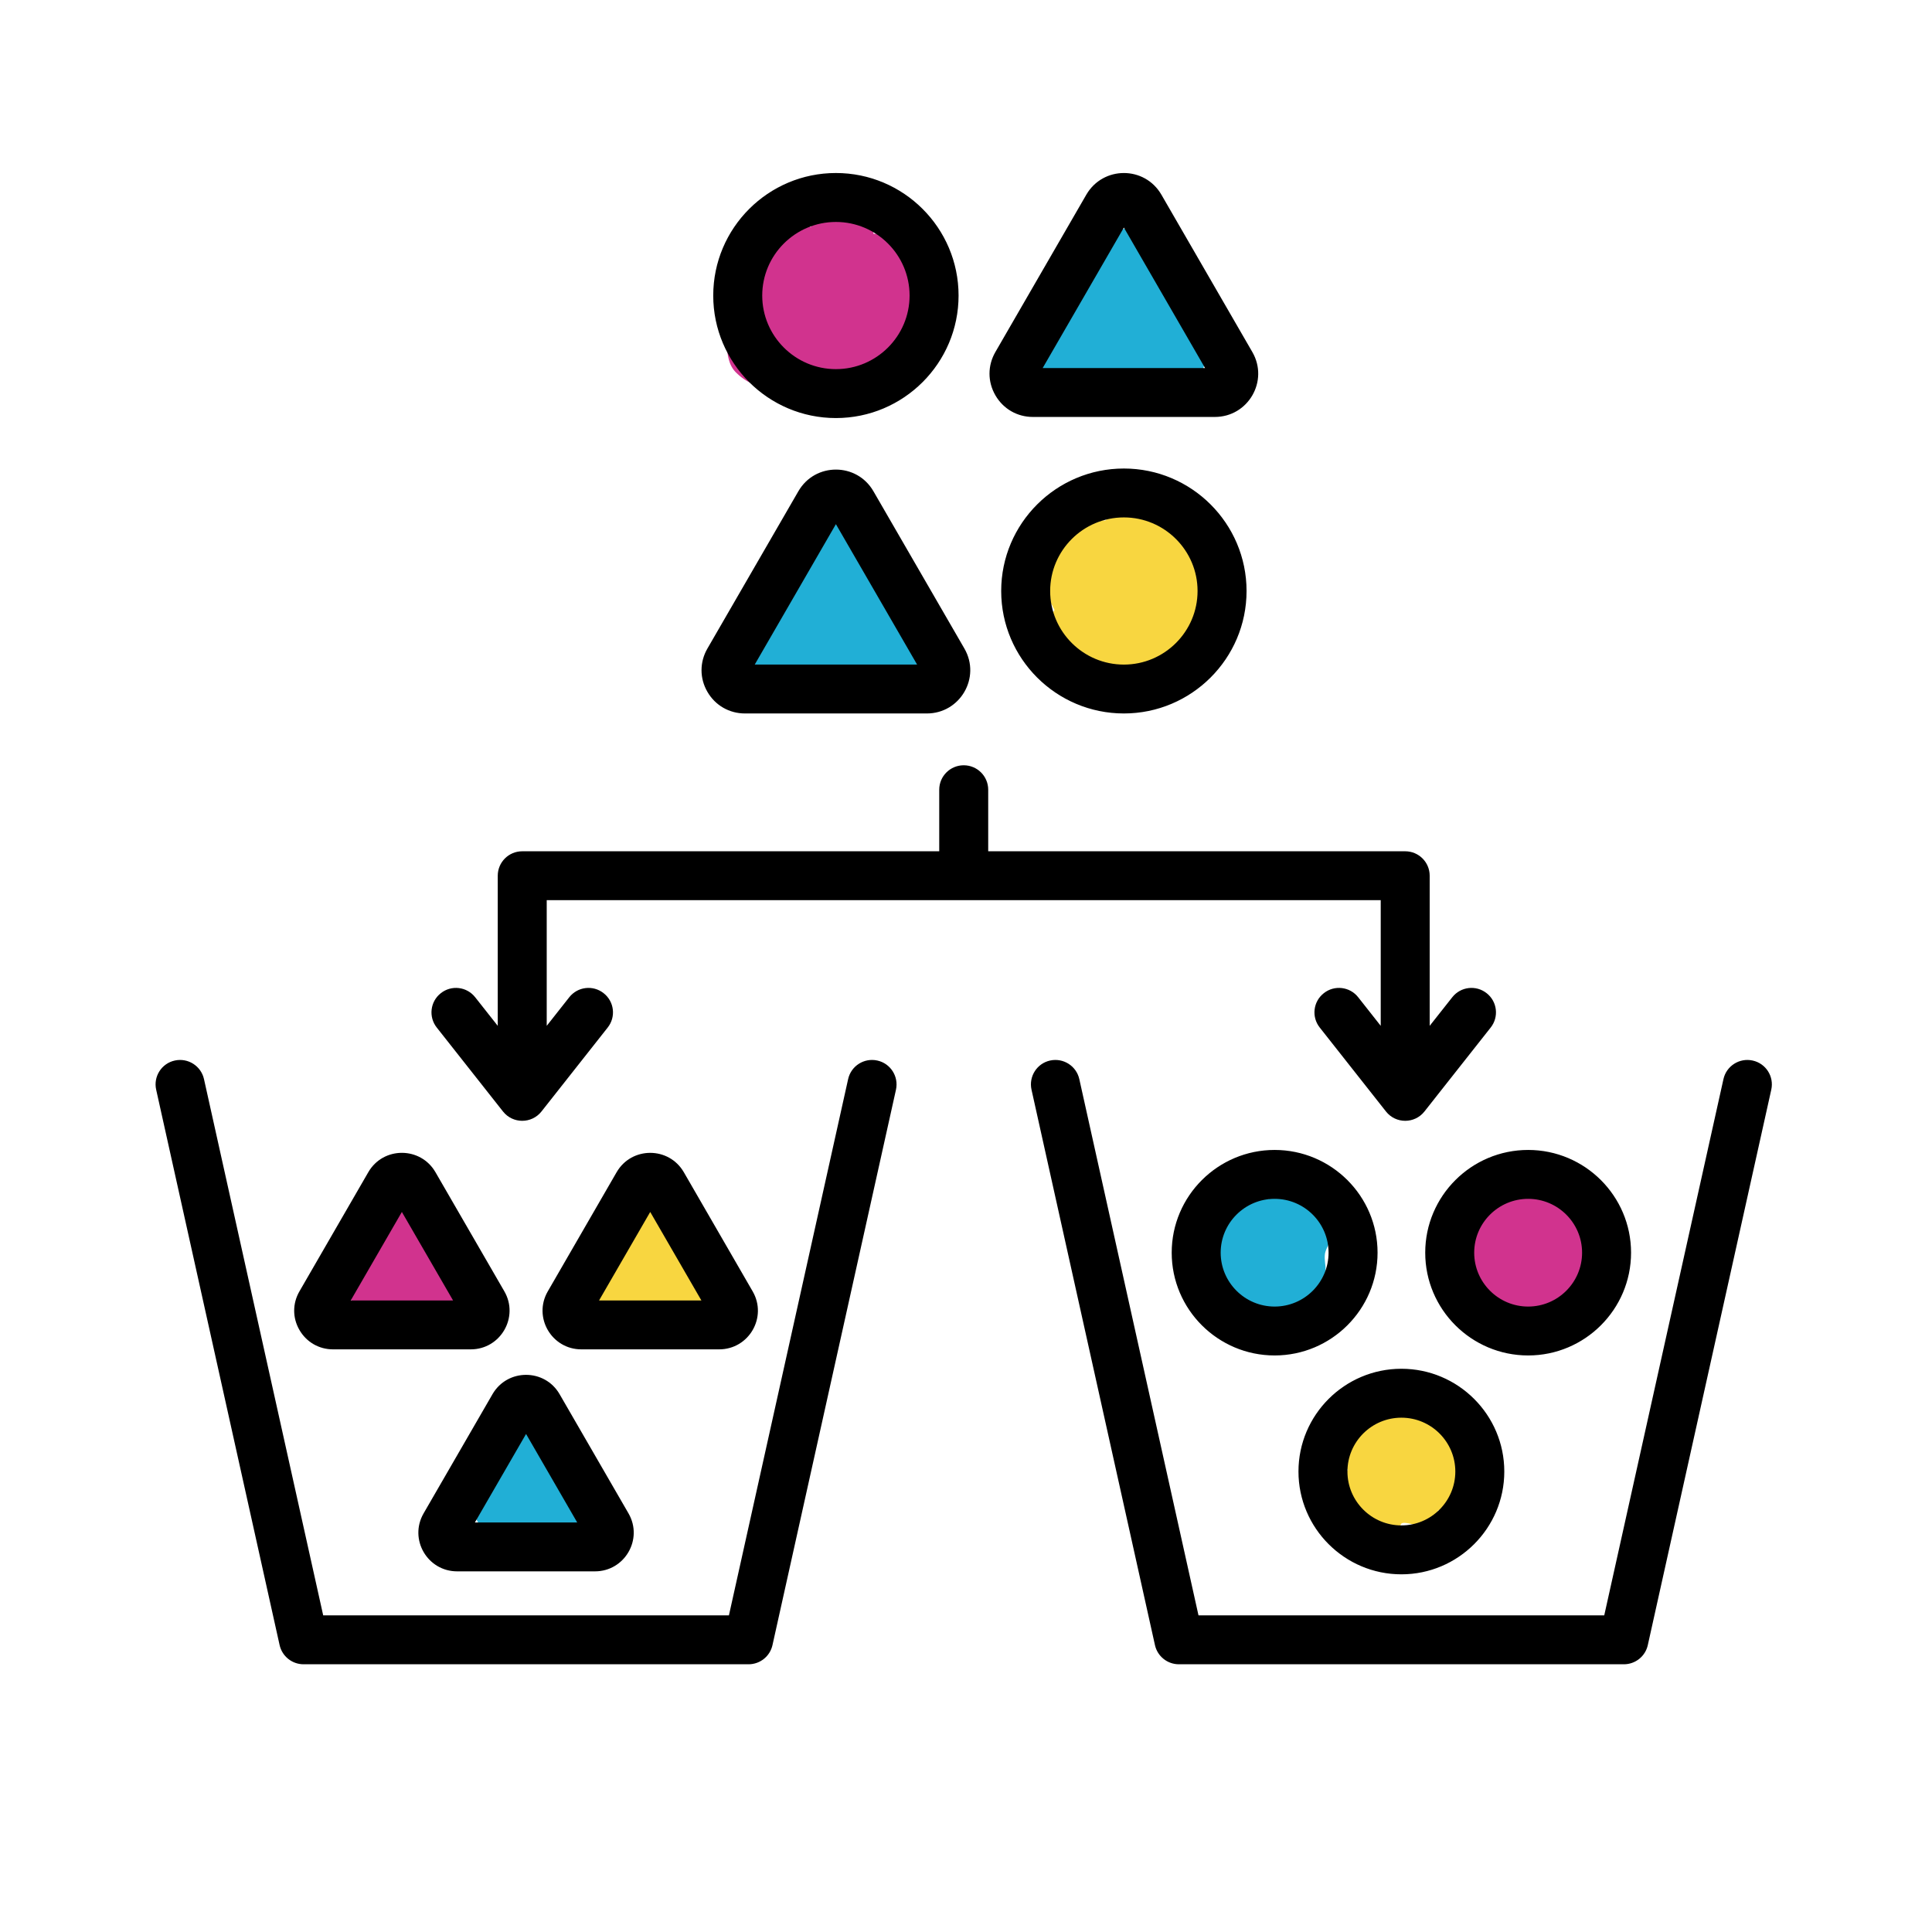 <svg xmlns="http://www.w3.org/2000/svg" xmlns:xlink="http://www.w3.org/1999/xlink" width="400" zoomAndPan="magnify" viewBox="0 0 300 307.92" height="400" preserveAspectRatio="xMidYMid meet" version="1.0"><defs><clipPath id="da273fc94e"><path d="M 90.082 192 L 109.465 192 L 109.465 210.68 L 90.082 210.68 Z M 90.082 192 " clip-rule="nonzero"/></clipPath><clipPath id="8810b6775f"><path d="M 90.133 205.84 C 90.211 204.133 90.363 203.742 90.52 203.355 C 90.676 202.969 91.062 202.27 91.062 202.27 C 91.062 202.27 91.762 201.418 91.918 201.184 C 91.918 201.027 91.918 200.949 91.992 200.875 C 92.07 200.719 92.227 200.562 92.305 200.406 C 92.461 200.254 92.535 200.02 92.691 199.863 C 92.77 199.785 92.848 199.711 92.926 199.633 C 93.004 199.555 93.004 199.477 93.082 199.398 C 93.234 199.32 93.469 199.168 93.625 199.09 C 93.777 198.934 93.934 198.777 94.09 198.625 C 94.168 198.625 94.242 198.547 94.32 198.547 C 94.398 198.547 94.477 198.547 94.477 198.469 C 94.711 198.078 94.242 195.133 95.332 194.121 C 96.961 192.492 103.477 191.406 105.727 192.492 C 107.512 193.426 108.289 196.219 108.832 198.234 C 109.375 200.098 109.762 202.812 109.141 204.289 C 108.598 205.449 106.504 206.305 106.039 206.848 C 105.883 207.004 105.805 207.234 105.805 207.234 C 105.805 207.234 105.496 207.469 105.34 207.625 C 105.184 207.777 104.875 208.09 104.875 208.09 C 104.875 208.09 104.41 208.32 104.332 208.398 C 104.254 208.398 104.176 208.477 104.176 208.477 C 104.098 208.555 104.02 208.633 103.941 208.711 C 103.863 208.863 103.555 209.254 103.477 209.254 C 103.477 209.254 103.168 209.484 102.934 209.641 C 102.777 209.719 102.391 210.027 102.391 210.027 C 102.391 210.027 101.926 210.184 101.77 210.262 C 101.539 210.34 101.148 210.496 101.07 210.496 C 101.07 210.496 100.684 210.57 100.453 210.57 C 100.219 210.648 99.754 210.648 99.754 210.648 C 99.754 210.648 99.289 210.648 99.055 210.57 C 98.82 210.57 98.355 210.496 98.355 210.496 C 98.355 210.496 97.969 210.34 97.734 210.262 C 97.504 210.184 97.348 210.027 97.113 210.027 C 96.883 210.027 96.727 210.262 96.418 210.262 C 96.105 210.34 95.641 210.418 95.176 210.418 C 94.789 210.418 94.398 210.34 94.012 210.262 C 93.547 210.184 93.156 210.027 92.848 209.797 C 92.461 209.562 92.07 209.332 91.84 209.098 C 91.527 208.789 91.219 208.477 90.984 208.168 C 90.754 207.777 90.598 207.391 90.441 207.004 C 90.285 206.613 90.133 205.84 90.133 205.84 " clip-rule="nonzero"/></clipPath><clipPath id="5297999c2b"><path d="M 96.543 199.773 L 106.457 199.773 L 106.457 209.812 L 96.543 209.812 Z M 96.543 199.773 " clip-rule="nonzero"/></clipPath><clipPath id="35a5e1123b"><path d="M 106.426 203.199 C 105.184 208.555 104.41 208.941 103.711 209.254 C 103.012 209.641 102.234 209.875 101.305 209.719 C 100.141 209.484 98.047 208.246 97.348 207.312 C 96.805 206.613 96.57 205.84 96.57 204.984 C 96.648 203.742 97.426 201.57 98.512 200.719 C 99.598 199.863 101.926 199.633 103.168 199.863 C 104.02 200.02 105.184 201.105 105.184 201.105 " clip-rule="nonzero"/></clipPath><clipPath id="ddcf3929d8"><path d="M 209.617 223.723 L 228.883 223.723 L 228.883 244.57 L 209.617 244.57 Z M 209.617 223.723 " clip-rule="nonzero"/></clipPath><clipPath id="18cea4f62b"><path d="M 209.855 233.383 C 209.93 231.676 209.93 231.52 209.93 231.289 C 210.008 231.055 210.008 230.668 210.008 230.668 C 210.008 230.668 210.086 230.203 210.164 230.047 C 210.242 229.812 210.32 229.426 210.32 229.426 C 210.32 229.426 210.551 229.039 210.629 228.883 C 210.707 228.727 210.941 228.34 210.941 228.34 C 210.941 228.34 211.25 228.031 211.406 227.875 C 211.484 227.719 211.793 227.41 211.793 227.41 C 211.793 227.41 212.18 227.176 212.336 227.098 C 212.492 226.945 212.879 226.711 212.879 226.711 C 212.879 226.711 213.27 226.555 213.422 226.477 C 213.656 226.477 214.043 226.324 214.043 226.324 C 214.043 226.324 214.121 226.324 214.121 226.324 C 214.121 226.246 214.199 226.246 214.199 226.168 C 214.355 226.012 214.43 225.781 214.586 225.625 C 214.664 225.547 214.742 225.469 214.82 225.391 C 214.898 225.312 214.898 225.238 215.051 225.16 C 215.129 225.082 215.363 225.004 215.52 224.848 C 215.75 224.695 215.906 224.539 216.062 224.461 C 216.137 224.383 216.215 224.383 216.371 224.383 C 216.449 224.305 216.527 224.227 216.605 224.148 C 216.758 224.148 216.992 224.074 217.227 224.074 C 217.379 223.996 217.613 223.84 217.77 223.84 C 217.922 223.84 218 223.84 218.156 223.84 C 218.234 223.84 218.312 223.762 218.387 223.762 C 218.621 223.762 218.855 223.762 219.086 223.762 C 219.242 223.84 219.477 223.762 219.707 223.762 C 219.785 223.84 219.863 223.84 220.02 223.918 C 220.094 223.918 220.172 223.918 220.328 223.918 C 220.484 223.918 220.641 224.074 220.871 224.148 C 221.027 224.227 221.336 224.305 221.492 224.383 C 221.57 224.383 221.648 224.461 221.727 224.539 C 221.801 224.617 221.879 224.617 222.035 224.695 C 222.191 224.77 222.348 224.926 222.5 225.082 C 222.656 225.238 222.891 225.312 222.965 225.469 C 223.043 225.547 223.121 225.625 223.199 225.703 C 223.199 225.781 223.355 225.855 223.434 225.934 C 223.508 226.09 223.586 226.324 223.664 226.477 C 223.82 226.633 223.977 226.867 224.055 227.02 C 224.129 227.098 224.129 227.176 224.129 227.254 C 224.207 227.332 224.207 227.41 224.285 227.488 C 224.285 227.488 224.285 227.488 224.363 227.488 C 224.441 227.488 224.598 227.562 224.598 227.562 C 224.672 227.488 224.598 227.254 224.598 227.254 C 224.672 227.254 224.906 227.562 224.984 227.641 C 224.984 227.641 225.062 227.641 225.062 227.641 C 225.062 227.641 225.449 227.875 225.684 227.953 C 225.836 228.031 226.227 228.262 226.305 228.262 C 226.305 228.262 226.613 228.574 226.77 228.727 C 227 228.805 227.312 229.117 227.312 229.117 C 227.312 229.117 227.621 229.504 227.777 229.738 C 227.855 229.891 228.164 230.281 228.164 230.281 C 228.164 230.281 228.32 230.668 228.32 230.746 C 228.398 230.824 228.477 230.824 228.398 230.824 C 228.398 230.824 228.398 230.824 228.398 230.902 C 228.477 230.977 228.629 231.52 228.707 231.52 C 228.707 231.52 228.707 231.988 228.785 232.219 C 228.785 232.453 228.863 232.918 228.863 232.918 C 228.863 232.918 228.863 233.383 228.785 233.617 C 228.785 233.848 228.707 234.316 228.707 234.316 C 228.707 234.316 228.555 234.703 228.477 234.934 C 228.398 235.168 228.32 235.633 228.32 235.633 C 228.242 235.633 228.012 236.023 227.934 236.176 C 227.777 236.41 227.543 236.719 227.543 236.797 C 227.543 236.797 227.156 237.109 227 237.262 C 226.848 237.418 226.535 237.73 226.535 237.73 C 226.535 237.73 226.535 237.73 226.457 237.73 C 226.379 237.652 225.527 237.109 225.293 237.34 C 224.598 237.73 225.836 242.305 224.828 243.16 C 223.82 244.012 220.25 242.383 219.477 242.773 C 219.164 242.926 219.32 243.316 218.934 243.547 C 217.922 244.09 213.191 245.102 211.637 243.938 C 209.855 242.539 209.312 235.168 209.93 234.391 C 210.164 234.16 210.863 234.469 210.863 234.316 C 210.941 234.16 209.855 233.383 209.855 233.383 " clip-rule="nonzero"/></clipPath><clipPath id="6b9e9b17fb"><path d="M 219.215 230.887 L 228.922 230.887 L 228.922 240.781 L 219.215 240.781 Z M 219.215 230.887 " clip-rule="nonzero"/></clipPath><clipPath id="ea74c51bdc"><path d="M 228.863 234.391 C 228.629 237.961 227.391 239.902 226.148 240.445 C 224.828 241.066 222.578 240.676 221.414 240.211 C 220.641 239.824 220.094 239.281 219.707 238.504 C 219.242 237.34 219.086 234.934 219.477 233.773 C 219.707 232.996 220.328 232.375 220.949 231.91 C 221.57 231.445 222.27 230.977 223.121 230.902 C 224.363 230.824 227.621 232.297 227.621 232.297 " clip-rule="nonzero"/></clipPath><clipPath id="fccecb4ce0"><path d="M 161.793 80.961 L 188.395 80.961 L 188.395 111 L 161.793 111 Z M 161.793 80.961 " clip-rule="nonzero"/></clipPath><clipPath id="56f82fb613"><path d="M 161.824 90.773 C 166.637 83.945 167.18 84.797 167.566 84.719 C 167.953 84.645 168.188 84.102 168.496 83.867 C 168.809 83.633 169.195 83.402 169.586 83.246 C 169.973 83.09 170.359 83.012 170.75 82.938 C 171.215 82.859 171.758 82.938 171.988 82.938 C 172.066 82.938 172.145 83.012 172.223 82.938 C 172.301 82.938 172.531 82.547 172.609 82.547 C 172.609 82.547 173 82.238 173.152 82.16 C 173.387 82.004 173.773 81.695 173.773 81.695 C 173.773 81.695 174.238 81.539 174.395 81.461 C 174.629 81.383 175.094 81.23 175.094 81.23 C 175.094 81.23 175.559 81.152 175.793 81.152 C 176.023 81.074 176.488 80.996 176.488 80.996 C 176.566 80.996 177.031 81.074 177.266 81.074 C 177.5 81.152 177.965 81.23 177.965 81.23 C 177.965 81.23 178.43 81.383 178.664 81.461 C 178.816 81.539 179.129 81.617 179.281 81.695 C 179.516 81.773 179.672 81.695 179.828 81.773 C 180.059 81.926 180.293 82.238 180.602 82.316 C 180.914 82.469 181.223 82.238 181.535 82.395 C 182 82.625 182.543 83.633 183.008 84.023 C 183.395 84.332 183.938 84.488 184.094 84.719 C 184.25 84.953 184.172 85.109 184.328 85.34 C 184.48 85.652 184.871 85.883 185.258 86.352 C 186.035 87.438 188.129 89.918 188.285 91.938 C 188.516 94.109 187.043 96.824 186.109 98.996 C 185.18 101.016 183.551 103.887 182.852 104.508 C 182.695 104.738 182.465 104.582 182.387 104.738 C 182.309 105.125 183.551 106.289 183.316 107.066 C 182.93 108.309 179.902 110.402 178.043 110.789 C 176.414 111.18 173.852 110.402 173 109.938 C 172.531 109.703 172.379 109.238 172.223 109.16 C 172.223 109.082 172.145 109.16 172.145 109.16 C 172.145 109.082 171.68 108.93 171.523 108.852 C 171.293 108.773 170.824 108.617 170.824 108.617 C 170.824 108.617 170.672 108.465 170.672 108.465 C 170.594 108.465 170.594 108.465 170.516 108.465 C 170.438 108.465 170.359 108.23 170.281 108.23 C 170.281 108.23 170.281 108.23 170.281 108.152 C 170.203 108.152 169.66 107.766 169.66 107.766 C 169.66 107.766 169.738 107.766 169.738 107.766 C 169.738 107.766 169.816 107.688 169.816 107.609 C 169.816 107.375 168.574 105.98 168.188 105.824 C 167.953 105.746 167.723 105.746 167.723 105.746 C 167.723 105.746 167.258 105.594 167.102 105.516 C 166.867 105.438 166.402 105.281 166.402 105.281 C 166.402 105.281 166.016 105.051 165.859 104.895 C 165.629 104.738 165.238 104.508 165.238 104.508 C 165.238 104.508 164.93 104.195 164.773 103.961 C 164.617 103.809 164.309 103.496 164.309 103.496 C 164.309 103.496 164.074 103.109 163.996 102.875 C 163.844 102.645 163.688 102.254 163.688 102.254 C 163.688 102.254 163.531 101.789 163.453 101.559 C 163.453 101.402 163.301 100.938 163.301 100.938 C 163.301 100.938 163.301 100.473 163.301 100.238 C 163.301 100.004 163.301 99.539 163.301 99.539 C 163.301 99.539 163.379 99.074 163.453 98.844 C 163.453 98.609 163.609 98.223 163.609 98.145 C 163.609 98.145 163.844 97.754 163.922 97.523 C 163.996 97.445 164.152 97.211 164.074 97.137 C 164.074 97.137 163.844 96.746 163.766 96.516 C 163.609 96.359 163.453 95.973 163.453 95.895 C 163.453 95.895 163.301 95.504 163.223 95.273 C 163.223 95.039 163.066 94.652 163.066 94.652 C 163.066 94.574 163.066 94.188 163.066 93.953 C 163.066 93.723 163.066 93.254 163.066 93.254 C 163.066 93.254 163.223 92.867 163.145 92.633 C 163.066 92.168 161.824 90.773 161.824 90.773 M 169.195 106.832 C 169.586 106.367 169.352 106.137 169.273 106.137 C 169.195 106.137 169.195 106.832 169.195 106.832 " clip-rule="nonzero"/></clipPath><clipPath id="b2c19486ae"><path d="M 100.035 199.773 L 109.945 199.773 L 109.945 209.812 L 100.035 209.812 Z M 100.035 199.773 " clip-rule="nonzero"/></clipPath><clipPath id="9a2fae034c"><path d="M 109.918 203.199 C 108.598 208.555 107.898 208.941 107.203 209.254 C 106.426 209.641 105.648 209.875 104.797 209.719 C 103.633 209.484 101.539 208.246 100.762 207.312 C 100.219 206.613 99.984 205.84 100.062 204.984 C 100.141 203.742 100.918 201.57 102.004 200.719 C 103.09 199.863 105.418 199.633 106.582 199.863 C 107.434 200.02 108.676 201.105 108.676 201.105 " clip-rule="nonzero"/></clipPath><clipPath id="e90437e3d3"><path d="M 71.5 227.211 L 89.785 227.211 L 89.785 246.156 L 71.5 246.156 Z M 71.5 227.211 " clip-rule="nonzero"/></clipPath><clipPath id="4af5e6aab7"><path d="M 86.098 234.469 C 80.512 243.004 79.734 243.395 78.805 243.625 C 77.641 243.859 76.012 243.703 75.078 243.316 C 74.227 243.004 73.605 242.383 73.062 241.762 C 72.598 241.141 72.207 240.289 72.055 239.438 C 71.898 238.66 71.977 237.73 72.285 236.953 C 72.52 236.176 72.75 235.246 73.605 234.781 C 74.926 234.082 78.414 234.547 80.434 234.934 C 82.141 235.324 84.078 235.945 85.012 236.875 C 85.633 237.496 85.863 238.348 86.02 239.203 C 86.176 240.055 86.098 240.988 85.863 241.762 C 85.633 242.539 85.09 243.316 84.547 243.938 C 83.926 244.48 83.07 245.023 82.297 245.254 C 81.52 245.488 80.59 245.566 79.734 245.41 C 78.727 245.102 76.941 244.48 76.555 243.395 C 75.855 241.84 77.484 238.195 78.414 235.945 C 79.191 233.926 80.047 231.133 81.52 230.359 C 82.914 229.738 85.242 230.281 86.641 231.211 C 88.113 232.219 89.59 234.781 89.742 236.488 C 89.898 238.117 89.199 239.98 87.961 241.297 C 86.328 243.004 81.52 244.246 79.426 244.633 C 78.34 244.867 77.562 244.945 76.707 244.789 C 75.855 244.633 75 244.168 74.305 243.625 C 73.605 243.082 72.984 242.383 72.676 241.453 C 72.285 240.367 72.207 238.582 72.52 237.496 C 72.75 236.566 73.371 235.789 73.992 235.246 C 74.613 234.625 75.469 233.695 76.32 233.848 C 77.871 234.316 81.52 240.91 81.363 242.848 C 81.285 243.781 80.512 244.48 79.734 244.867 C 78.727 245.41 76.863 245.566 75.777 245.332 C 74.848 245.102 74.07 244.711 73.371 244.012 C 72.598 243.238 71.742 241.609 71.586 240.523 C 71.434 239.59 71.512 238.66 71.898 237.805 C 72.363 236.797 73.371 235.477 74.613 234.859 C 76.164 234.082 79.734 233.461 80.977 234.547 C 82.297 235.711 82.371 242.152 81.676 242.461 C 81.055 242.695 77.793 238.195 77.406 236.797 C 77.25 236.023 77.406 235.633 77.641 234.934 C 77.949 234.004 78.957 232.531 79.656 231.91 C 80.199 231.445 80.59 231.211 81.285 230.977 C 82.219 230.746 84.004 230.746 84.934 230.977 C 85.633 231.133 86.098 231.367 86.641 231.832 C 87.34 232.531 88.348 233.773 88.656 234.859 C 89.047 236.023 88.969 237.496 88.504 238.582 C 88.113 239.59 86.949 240.754 86.176 241.375 C 85.555 241.762 85.09 241.996 84.469 242.074 C 83.457 242.23 81.676 241.996 80.742 241.688 C 80.121 241.453 79.734 241.141 79.27 240.676 C 78.57 239.902 77.719 238.582 77.484 237.418 C 77.328 236.254 77.562 234.781 78.105 233.773 C 78.57 232.762 79.891 231.754 80.742 231.211 C 81.363 230.902 81.828 230.746 82.527 230.746 C 83.457 230.668 85.09 230.824 86.098 231.52 C 87.34 232.297 88.578 233.926 88.969 235.711 C 89.512 238.117 89.277 243.238 87.34 244.867 C 85.242 246.73 78.34 246.109 75.777 245.332 C 74.227 244.867 73.219 243.938 72.52 243.004 C 71.898 242.305 71.664 241.375 71.586 240.523 C 71.434 239.59 71.512 238.66 71.898 237.805 C 72.363 236.797 74.305 234.703 74.613 234.859 C 74.77 234.934 74.305 235.711 74.457 236.41 C 74.848 238.195 79.969 243.703 79.426 244.633 C 79.113 245.176 77.562 244.945 76.707 244.789 C 75.855 244.633 75 244.168 74.305 243.625 C 73.605 243.082 73.062 242.305 72.676 241.453 C 72.363 240.676 72.207 239.668 72.285 238.816 C 72.363 237.961 72.676 237.031 73.141 236.254 C 73.605 235.555 74.148 234.781 75.078 234.391 C 76.398 233.848 79.969 233.461 80.898 234.469 C 81.906 235.402 79.969 239.438 80.898 240.289 C 81.906 241.066 86.254 238.582 86.719 239.281 C 87.184 239.902 84.234 244.168 83.926 244.09 C 83.457 243.938 84.547 236.875 85.012 236.875 C 85.32 236.875 86.098 239.438 86.098 240.523 C 86.098 241.375 85.711 242.23 85.32 242.926 C 84.855 243.625 84.312 244.324 83.457 244.711 C 82.527 245.254 81.055 245.566 79.734 245.41 C 78.027 245.102 74.07 242.926 74.227 242.383 C 74.383 241.84 80.82 241.918 80.977 242.305 C 80.977 242.617 79.578 243.395 78.805 243.625 C 77.949 243.859 77.02 243.859 76.242 243.703 C 75.469 243.547 74.613 243.16 73.992 242.695 C 73.293 242.152 72.75 241.453 72.441 240.676 C 72.129 239.902 71.977 238.969 71.977 238.195 C 72.055 237.34 72.285 236.797 72.75 235.789 C 73.836 233.848 77.176 228.805 79.27 227.719 C 80.512 227.098 81.906 227.254 82.914 227.488 C 83.77 227.719 84.469 228.184 85.012 228.727 C 85.633 229.348 86.098 230.047 86.328 230.824 C 86.562 231.832 86.098 234.469 86.098 234.469 " clip-rule="nonzero"/></clipPath><clipPath id="a333748cc9"><path d="M 113.738 82.277 L 144.086 82.277 L 144.086 111.273 L 113.738 111.273 Z M 113.738 82.277 " clip-rule="nonzero"/></clipPath><clipPath id="d3716a7efd"><path d="M 132.031 90.152 C 124.816 103.031 124.504 106.602 124.195 106.602 C 123.883 106.523 123.031 102.723 123.727 101.402 C 124.426 100.082 126.676 99.152 128.695 98.688 C 131.332 98.145 136.219 99.074 138.395 99.461 C 139.559 99.617 140.254 99.695 141.031 100.082 C 141.809 100.547 142.582 101.168 143.047 101.945 C 143.59 102.645 143.98 103.496 144.059 104.43 C 144.059 105.594 143.668 107.375 143.047 108.387 C 142.582 109.16 141.809 109.781 141.031 110.172 C 140.254 110.559 139.402 110.945 138.395 110.789 C 136.918 110.637 134.824 109.395 133.426 108.23 C 131.953 106.91 130.789 104.895 129.938 103.188 C 129.16 101.637 128.848 100.16 128.305 98.375 C 127.609 96.125 125.434 92.559 126.133 90.773 C 126.754 89.219 129.469 87.902 131.254 87.902 C 133.273 87.824 136.84 89.609 137.852 91.395 C 138.781 93.023 138.625 95.973 137.695 97.754 C 136.688 99.773 133.504 102.488 131.332 102.566 C 129.316 102.566 125.977 100.238 125.047 98.297 C 124.195 96.438 125.047 93.023 125.824 91.004 C 126.523 89.375 127.375 87.824 128.926 87.047 C 130.945 85.961 135.602 85.34 137.695 86.66 C 140.023 88.211 141.574 94.109 141.652 96.668 C 141.73 98.145 141.031 99.387 140.488 100.238 C 140.102 100.859 139.633 101.246 139.09 101.559 C 138.547 101.945 138.082 102.254 137.383 102.41 C 136.375 102.645 134.668 102.723 133.582 102.254 C 132.418 101.867 131.254 100.859 130.633 99.852 C 130.012 98.84 129.703 97.367 129.781 96.125 C 129.938 94.961 130.555 93.566 131.332 92.711 C 132.188 91.781 133.504 91.082 134.668 90.852 C 135.832 90.617 137.461 91.004 138.395 91.395 C 139.09 91.703 139.48 92.016 139.945 92.559 C 140.645 93.332 141.418 95.039 141.574 95.973 C 141.73 96.746 141.73 97.211 141.496 97.91 C 141.266 98.918 140.488 100.395 139.633 101.168 C 138.703 102.023 137.309 102.566 136.066 102.645 C 134.902 102.723 133.348 102.18 132.418 101.637 C 131.797 101.324 131.41 100.938 131.023 100.395 C 130.48 99.539 129.469 96.98 129.781 96.746 C 130.012 96.59 131.645 98.297 131.719 98.145 C 131.953 97.91 128.305 93.645 128.695 93.176 C 129.082 92.711 134.512 95.43 134.512 95.43 C 134.512 95.43 127.684 91.938 127.219 92.48 C 126.832 93.023 129.238 97.523 130.711 97.754 C 132.496 98.066 136.145 92.168 137.383 92.711 C 138.469 93.176 137.383 98.375 138.395 99.461 C 139.016 100.16 140.254 99.617 141.031 100.082 C 142.039 100.703 143.203 102.102 143.668 103.109 C 144.059 103.961 144.133 104.973 144.059 105.824 C 143.902 106.68 143.516 107.609 143.047 108.387 C 142.582 109.082 141.809 109.781 141.031 110.172 C 140.254 110.559 139.711 110.715 138.395 110.789 C 134.746 111.102 121.324 111.879 117.445 109.551 C 115.195 108.152 114.031 105.824 113.875 103.574 C 113.641 100.703 116.512 96.746 118.141 93.566 C 119.695 90.461 121.555 86.66 123.262 84.797 C 124.195 83.633 125.047 82.859 126.133 82.547 C 127.219 82.238 128.773 82.395 129.781 82.781 C 130.555 83.09 131.254 83.711 131.719 84.332 C 132.188 84.953 132.574 85.73 132.73 86.582 C 132.805 87.59 132.031 90.152 132.031 90.152 " clip-rule="nonzero"/></clipPath><clipPath id="6ed7f2f0e5"><path d="M 188.266 189.484 L 209.434 189.484 L 209.434 209.348 L 188.266 209.348 Z M 188.266 189.484 " clip-rule="nonzero"/></clipPath><clipPath id="a3653d9a76"><path d="M 188.359 200.406 C 191.387 194.199 192.395 193.27 193.016 192.648 C 193.406 192.262 193.637 192.027 193.949 191.797 C 194.258 191.562 194.645 191.328 195.035 191.254 C 195.422 191.098 195.887 190.941 196.273 190.941 C 196.664 190.863 197.129 190.863 197.516 190.941 C 197.75 190.941 198.059 191.176 198.215 191.098 C 198.371 191.02 198.293 190.785 198.449 190.633 C 199.223 190.09 203.336 189.156 205.199 189.777 C 206.906 190.398 208.922 192.262 209.312 193.891 C 209.699 195.598 207.527 198.234 207.215 199.785 C 207.059 200.797 207.371 201.805 207.293 202.348 C 207.293 202.656 207.215 202.812 207.215 202.969 C 207.137 203.199 207.215 203.434 207.137 203.59 C 207.137 203.742 207.059 203.82 207.059 203.898 C 206.984 203.977 207.059 204.133 206.984 204.211 C 206.906 204.363 206.828 204.598 206.672 204.754 C 206.594 204.984 206.594 205.219 206.441 205.375 C 206.441 205.449 206.363 205.527 206.285 205.605 C 206.207 205.684 206.207 205.762 206.129 205.84 C 206.051 205.996 205.82 206.148 205.664 206.305 C 205.508 206.461 205.352 206.691 205.277 206.77 C 205.199 206.848 205.043 206.848 204.965 206.926 C 204.887 207.004 204.887 207.082 204.734 207.156 C 204.656 207.234 204.344 207.312 204.191 207.391 C 204.035 207.469 203.801 207.625 203.801 207.699 C 203.801 207.699 203.723 207.699 203.723 207.699 C 203.723 207.699 203.723 207.699 203.645 207.699 C 203.645 207.777 203.645 207.699 203.57 207.777 C 203.492 207.777 203.336 207.934 203.258 208.012 C 203.102 208.168 202.715 208.477 202.715 208.477 C 202.715 208.477 202.328 208.633 202.094 208.711 C 201.941 208.863 201.473 209.02 201.473 209.02 C 201.473 209.02 201.086 209.098 200.852 209.176 C 200.621 209.176 200.234 209.254 200.156 209.254 C 200.156 209.254 199.766 209.254 199.535 209.254 C 199.301 209.254 198.836 209.176 198.836 209.176 C 198.836 209.176 198.449 209.098 198.215 209.02 C 197.98 208.941 197.594 208.789 197.594 208.789 C 197.594 208.789 197.129 208.555 197.051 208.477 C 196.895 208.398 196.82 208.32 196.742 208.32 C 196.742 208.32 196.742 208.398 196.742 208.398 C 196.352 208.398 191.699 207.699 190.301 206.305 C 188.98 204.984 188.359 200.406 188.359 200.406 " clip-rule="nonzero"/></clipPath><clipPath id="74f5b493e4"><path d="M 111.848 32.715 L 142.461 32.715 L 142.461 65.188 L 111.848 65.188 Z M 111.848 32.715 " clip-rule="nonzero"/></clipPath><clipPath id="b9feb54cb5"><path d="M 125.125 40.184 C 128.926 45.227 130.789 50.039 130.012 52.133 C 129.391 53.684 126.988 54.77 125.434 55.16 C 124.117 55.547 122.488 55.16 121.324 54.77 C 120.469 54.539 119.695 54.148 119.074 53.605 C 118.453 53.062 117.91 52.289 117.598 51.512 C 117.367 50.734 117.211 49.805 117.289 48.953 C 117.445 48.176 117.754 47.246 118.219 46.625 C 118.684 45.926 119.383 45.305 120.16 44.918 C 120.859 44.527 121.633 44.141 122.566 44.297 C 124.039 44.527 126.598 45.848 127.609 47.32 C 128.617 49.027 128.926 51.898 128.461 53.996 C 127.918 56.324 126.133 59.348 124.039 60.512 C 121.945 61.676 117.832 61.598 115.891 60.898 C 114.496 60.512 113.488 59.348 112.867 58.418 C 112.398 57.641 112.168 56.789 112.168 55.934 C 112.168 55.082 112.246 54.148 112.711 53.375 C 113.254 52.363 114.574 51.203 115.504 50.66 C 116.355 50.27 117.598 49.805 118.141 50.27 C 119.227 51.277 118.605 60.434 117.289 61.211 C 116.434 61.598 114.574 60.281 113.797 59.504 C 113.098 58.883 112.711 58.031 112.477 57.176 C 112.246 56.398 112.168 55.469 112.398 54.617 C 112.711 53.527 113.488 52.055 114.496 51.355 C 115.426 50.582 117.52 49.648 118.219 50.27 C 119.383 51.277 118.375 60.434 116.977 61.211 C 116.125 61.598 114.262 60.281 113.488 59.504 C 112.789 58.883 112.398 58.105 112.168 57.176 C 111.934 56.09 112.012 54.461 112.477 53.375 C 113.02 52.211 114.34 51.125 115.348 50.66 C 116.125 50.27 116.902 50.27 117.91 50.27 C 119.539 50.27 122.641 50.191 124.195 51.512 C 126.055 53.141 127.762 60.355 127.297 60.59 C 126.988 60.746 123.184 56.789 123.031 54.926 C 122.953 53.219 124.273 51.125 125.824 49.961 C 127.84 48.484 132.418 47.863 134.746 47.789 C 136.375 47.789 137.695 47.941 138.703 48.641 C 139.789 49.34 140.797 50.66 141.109 51.898 C 141.496 53.141 141.188 54.848 140.797 55.934 C 140.41 56.789 139.789 57.484 139.016 58.031 C 138.316 58.574 137.152 59.426 136.531 59.117 C 135.211 58.34 133.738 49.262 134.824 48.098 C 135.289 47.555 136.609 48.02 137.539 48.332 C 138.625 48.797 140.023 49.961 140.645 50.969 C 141.188 51.746 141.34 52.676 141.418 53.527 C 141.418 54.461 141.188 55.469 140.797 56.246 C 140.41 57.02 139.789 57.797 139.09 58.34 C 138.395 58.883 137.539 59.582 136.531 59.426 C 134.824 59.039 131.41 55.391 130.012 53.141 C 128.848 51.277 128.617 49.184 128.23 47.168 C 127.918 45.227 126.988 42.82 127.918 41.191 C 129.16 39.254 134.668 36.691 136.84 37.312 C 138.547 37.777 139.867 40.418 140.488 42.199 C 141.188 43.984 141.031 47.941 140.875 47.941 C 140.797 47.941 139.48 42.199 139.789 42.125 C 140.102 41.969 142.273 44.992 142.426 46.469 C 142.582 47.789 141.883 49.496 141.266 50.504 C 140.719 51.277 139.945 51.898 139.016 52.211 C 137.926 52.676 136.066 52.832 134.902 52.52 C 133.969 52.289 133.117 51.746 132.496 51.125 C 131.797 50.504 130.789 49.027 131.023 48.719 C 131.41 48.332 138.859 51.898 138.703 52.363 C 138.625 52.754 133.816 52.832 131.797 51.59 C 129.238 50.113 125.203 43.289 125.512 42.82 C 125.668 42.668 126.91 43.598 127.066 43.441 C 127.219 43.211 125.125 41.035 124.816 39.875 C 124.582 38.941 124.66 37.934 124.891 37.078 C 125.203 36.148 125.746 35.219 126.367 34.598 C 126.988 33.898 127.84 33.355 128.773 33.047 C 129.938 32.812 132.031 32.969 132.961 33.277 C 133.504 33.434 133.895 33.512 134.203 33.977 C 134.98 35.141 136.066 39.797 135.289 41.734 C 134.59 43.363 132.418 44.762 130.711 45.305 C 129.16 45.926 125.746 45.848 125.59 45.383 C 125.359 44.762 129.859 41.582 130.168 41.812 C 130.48 42.125 128.773 45.148 127.762 46.699 C 126.598 48.406 124.816 50.812 123.34 51.512 C 122.254 52.055 121.012 51.977 119.926 51.746 C 118.684 51.434 117.133 50.426 116.355 49.496 C 115.66 48.719 115.348 47.789 115.195 46.855 C 115.039 45.926 115.117 44.84 115.426 43.984 C 115.738 43.133 116.281 42.199 116.902 41.582 C 117.598 40.883 119.227 39.875 119.383 40.105 C 119.695 40.418 117.211 45.383 116.434 45.305 C 115.66 45.305 114.805 41.969 114.727 40.805 C 114.648 40.027 114.727 39.562 114.961 38.863 C 115.426 37.934 116.281 36.461 117.289 35.762 C 118.297 35.062 119.77 34.676 120.934 34.754 C 122.176 34.754 123.652 35.527 124.504 36.07 C 125.125 36.535 125.434 36.926 125.824 37.547 C 126.289 38.477 126.676 40.262 126.676 41.27 C 126.676 42.047 126.523 42.512 126.133 43.133 C 125.668 44.062 124.66 45.383 123.574 46.004 C 122.488 46.547 121.012 46.777 119.77 46.625 C 118.605 46.469 117.211 45.77 116.355 44.84 C 115.582 43.984 114.961 42.434 114.727 41.426 C 114.574 40.727 114.648 40.184 114.805 39.484 C 115.117 38.477 115.812 37.004 116.746 36.148 C 117.676 35.371 119.305 34.906 120.312 34.754 C 121.012 34.598 121.555 34.676 122.254 34.906 C 123.184 35.219 124.738 36.305 125.434 37.004 C 125.902 37.547 126.133 37.934 126.367 38.711 C 126.832 40.262 127.609 43.676 127.066 45.77 C 126.445 47.941 124.426 50.812 122.797 51.59 C 121.555 52.211 119.77 51.82 118.531 51.277 C 117.367 50.734 116.125 49.418 115.582 48.254 C 115.117 47.012 115.117 45.148 115.426 43.984 C 115.66 43.055 116.281 42.199 116.902 41.582 C 117.598 40.883 119.461 40.184 119.383 40.105 C 119.383 40.105 118.453 40.727 118.297 40.57 C 117.988 40.262 119.617 35.918 120.934 35.297 C 122.176 34.754 124.816 35.527 125.824 36.691 C 127.066 38.012 127.453 43.289 127.066 43.441 C 126.754 43.598 125.59 42.199 125.281 41.27 C 124.816 40.105 124.582 38.32 124.891 37.078 C 125.281 35.762 126.523 34.363 127.453 33.664 C 128.305 33.121 129.16 32.812 130.168 32.812 C 131.41 32.812 133.426 33.121 134.203 33.977 C 134.98 34.828 134.438 36.535 135.055 37.855 C 135.91 39.406 139.559 42.047 139.246 42.59 C 138.938 43.133 134.125 41.426 134.047 41.656 C 133.969 41.891 141.188 43.984 142.117 45.07 C 142.504 45.539 142.426 45.926 142.426 46.469 C 142.352 47.477 142.039 49.418 141.266 50.504 C 140.488 51.512 139.016 52.441 137.695 52.676 C 136.453 52.91 134.746 52.676 133.582 51.977 C 132.496 51.355 131.023 48.719 131.023 48.719 C 130.945 48.719 132.109 50.66 132.34 50.504 C 132.574 50.426 130.867 46.625 131.566 45.539 C 132.262 44.375 135.289 43.441 136.84 43.832 C 138.469 44.297 140.488 46.469 141.266 48.254 C 141.961 49.883 142.117 53.605 141.418 53.996 C 140.41 54.383 134.512 48.719 134.824 48.098 C 134.98 47.789 136.688 48.098 137.539 48.332 C 138.395 48.641 139.246 49.184 139.789 49.805 C 140.41 50.504 140.953 51.277 141.188 52.211 C 141.418 53.375 141.266 55.16 140.797 56.246 C 140.488 57.098 139.789 57.797 139.09 58.34 C 138.395 58.883 137.23 59.734 136.531 59.426 C 135.211 58.648 133.582 48.953 134.746 47.789 C 135.445 47.168 137.695 47.941 138.703 48.641 C 139.789 49.34 140.797 50.66 141.109 51.898 C 141.496 53.141 141.34 54.77 140.797 55.934 C 140.254 57.098 139.168 58.262 137.852 58.727 C 136.297 59.27 133.273 57.641 131.797 58.418 C 130.402 59.117 130.324 61.676 129.004 62.762 C 127.684 63.926 125.59 65.246 123.883 65.09 C 122.098 64.934 119.227 62.996 118.453 61.289 C 117.754 59.582 119.617 54.926 119.383 54.848 C 119.152 54.77 118.219 60.668 116.977 61.211 C 116.047 61.52 114.262 60.281 113.488 59.504 C 112.789 58.883 112.398 58.031 112.168 57.176 C 111.934 56.398 111.934 55.391 112.09 54.617 C 112.246 53.762 112.711 52.91 113.254 52.211 C 113.797 51.59 114.574 50.969 115.348 50.66 C 116.125 50.348 117.367 49.727 117.91 50.27 C 119.074 51.277 118.605 60.434 117.289 61.211 C 116.512 61.676 114.574 60.355 113.797 59.504 C 112.941 58.648 112.324 57.098 112.246 55.934 C 112.246 54.691 112.867 53.141 113.488 52.211 C 114.031 51.512 114.883 50.969 115.66 50.66 C 116.434 50.348 117.676 49.805 118.219 50.27 C 119.305 51.277 118.453 60.355 117.211 61.211 C 116.59 61.598 115.426 60.824 114.727 60.355 C 113.953 59.891 113.332 59.191 112.867 58.418 C 112.477 57.719 112.168 56.789 112.168 55.934 C 112.168 55.082 112.324 54.148 112.711 53.375 C 113.098 52.598 113.641 51.82 114.418 51.355 C 115.348 50.734 116.902 49.961 118.141 50.27 C 119.695 50.66 122.875 54.617 122.641 54.926 C 122.41 55.234 119.926 54.305 119.074 53.605 C 118.375 53.062 117.91 52.289 117.598 51.512 C 117.367 50.734 117.211 49.805 117.289 48.953 C 117.445 48.176 117.754 47.246 118.219 46.625 C 118.684 45.926 119.383 45.305 120.16 44.918 C 120.859 44.527 122.02 44.141 122.566 44.297 C 123.031 44.375 123.496 44.84 123.496 45.305 C 123.574 46.234 121.246 49.961 120.082 50.039 C 118.996 50.039 117.367 47.246 116.746 46.004 C 116.281 45.148 116.125 44.375 116.125 43.598 C 116.125 42.82 116.355 41.891 116.746 41.191 C 117.055 40.492 117.676 39.797 118.375 39.328 C 118.996 38.941 119.848 38.555 120.625 38.477 C 121.402 38.398 122.332 38.477 123.109 38.785 C 123.805 39.098 125.125 40.184 125.125 40.184 " clip-rule="nonzero"/></clipPath><clipPath id="ffe8a5e219"><path d="M 127.41 50.18 L 137.117 50.18 L 137.117 60.074 L 127.41 60.074 Z M 127.41 50.18 " clip-rule="nonzero"/></clipPath><clipPath id="fa6865d66c"><path d="M 137.074 53.605 C 136.84 57.254 135.602 59.191 134.281 59.734 C 133.039 60.281 130.711 59.969 129.625 59.426 C 128.848 59.117 128.305 58.574 127.918 57.719 C 127.453 56.633 127.297 54.227 127.609 53.062 C 127.918 52.211 128.539 51.668 129.16 51.203 C 129.781 50.66 130.48 50.27 131.332 50.191 C 132.574 50.113 135.832 51.59 135.832 51.59 " clip-rule="nonzero"/></clipPath><clipPath id="0dd5495dd3"><path d="M 50.809 189.617 L 70.176 189.617 L 70.176 213.527 L 50.809 213.527 Z M 50.809 189.617 " clip-rule="nonzero"/></clipPath><clipPath id="6ed0101966"><path d="M 64.293 196.684 C 61.656 204.906 64.062 203.742 64.914 204.133 C 65.691 204.52 66.078 205.527 66.312 206.383 C 66.621 207.156 66.699 208.09 66.543 208.941 C 66.465 209.797 66.078 210.727 65.613 211.348 C 65.07 212.047 64.449 212.668 63.598 213.055 C 62.508 213.441 60.801 213.598 59.715 213.367 C 58.863 213.211 58.086 212.82 57.465 212.125 C 56.535 211.113 55.605 209.098 55.215 207.391 C 54.828 205.527 54.75 203.047 55.293 201.34 C 55.758 199.711 56.691 197.926 58.086 197.07 C 59.641 196.141 62.82 195.828 64.605 196.449 C 66.234 196.992 67.555 198.547 68.406 200.176 C 69.492 202.035 70.27 205.375 69.957 207.234 C 69.805 208.633 68.793 209.953 67.941 210.727 C 67.242 211.348 66.391 211.734 65.457 211.891 C 64.371 212.047 62.664 211.812 61.5 211.191 C 60.258 210.496 58.863 208.789 58.242 207.855 C 57.777 207.234 57.621 206.848 57.465 206.148 C 57.312 205.219 57.234 203.59 57.699 202.504 C 58.164 201.492 59.094 200.406 60.105 199.785 C 61.035 199.242 62.508 198.934 63.598 199.09 C 64.758 199.168 66.156 200.02 66.934 200.641 C 67.477 201.027 67.707 201.57 68.02 202.113 C 68.25 202.656 68.484 203.125 68.562 203.82 C 68.641 204.832 68.484 206.383 67.941 207.391 C 67.398 208.398 66.312 209.406 65.305 209.875 C 64.215 210.34 62.82 210.496 61.656 210.184 C 60.57 209.953 59.328 209.176 58.551 208.32 C 57.855 207.469 57.387 205.918 57.312 204.906 C 57.156 204.211 57.234 203.742 57.465 203.125 C 57.855 202.191 58.629 200.797 59.562 200.098 C 60.492 199.477 62.043 199.09 63.051 199.012 C 63.75 198.934 64.141 198.934 64.836 199.32 C 66.156 200.02 69.105 202.969 69.805 204.52 C 70.191 205.527 70.113 206.383 69.957 207.234 C 69.879 208.09 69.492 209.02 68.871 209.719 C 68.172 210.57 66.699 211.582 65.457 211.891 C 64.293 212.125 62.586 211.812 61.5 211.191 C 60.414 210.57 58.863 209.02 59.02 208.012 C 59.172 206.691 63.906 203.977 64.914 204.133 C 65.379 204.211 65.535 204.754 65.77 205.141 C 66.078 205.762 66.543 206.77 66.621 207.625 C 66.699 208.477 66.543 209.406 66.234 210.262 C 65.922 211.039 65.305 211.812 64.684 212.355 C 64.062 212.898 63.207 213.367 62.355 213.441 C 61.27 213.598 59.871 213.441 58.477 212.898 C 56.613 212.047 53.82 210.262 52.5 208.168 C 51.18 205.996 50.562 202.656 50.949 200.02 C 51.414 197.227 53.742 193.656 55.215 191.949 C 56.227 190.863 57.234 190.164 58.242 189.855 C 59.094 189.621 59.949 189.699 60.727 189.855 C 61.5 190.012 62.277 190.398 62.898 191.02 C 63.672 191.719 64.449 193.191 64.605 194.199 C 64.758 195.055 64.293 196.684 64.293 196.684 " clip-rule="nonzero"/></clipPath><clipPath id="3f0687ce8f"><path d="M 229.203 190.27 L 250.477 190.27 L 250.477 209.379 L 229.203 209.379 Z M 229.203 190.27 " clip-rule="nonzero"/></clipPath><clipPath id="220dc62ee4"><path d="M 229.25 202.348 C 231.578 195.133 232.277 193.969 232.742 193.113 C 232.977 192.727 233.129 192.414 233.441 192.105 C 233.676 191.797 233.984 191.484 234.293 191.254 C 234.684 191.02 235.07 190.863 235.383 190.707 C 235.77 190.555 236.234 190.398 236.621 190.32 C 237.012 190.32 237.477 190.32 237.863 190.32 C 238.25 190.398 238.797 190.555 239.027 190.633 C 239.184 190.633 239.262 190.707 239.262 190.707 C 239.34 190.707 239.34 190.707 239.414 190.633 C 239.492 190.633 239.805 190.555 240.035 190.555 C 240.191 190.477 240.426 190.398 240.578 190.398 C 240.734 190.32 240.812 190.398 240.891 190.398 C 241.047 190.398 241.121 190.32 241.199 190.32 C 241.434 190.32 241.664 190.398 241.82 190.398 C 242.055 190.398 242.285 190.398 242.441 190.398 C 242.598 190.398 242.676 190.477 242.754 190.555 C 242.828 190.555 242.984 190.555 243.062 190.555 C 243.219 190.633 243.449 190.785 243.605 190.863 C 243.84 190.941 244.07 190.941 244.227 191.02 C 244.305 191.098 244.383 191.176 244.461 191.254 C 244.535 191.328 244.613 191.328 244.691 191.406 C 244.848 191.484 245.004 191.719 245.156 191.797 C 245.312 191.949 245.547 192.105 245.621 192.184 C 245.699 192.34 245.777 192.414 245.777 192.492 C 245.855 192.57 245.934 192.57 246.012 192.727 C 246.09 192.805 246.09 193.035 246.242 193.191 C 246.633 193.504 247.641 193.27 248.184 193.812 C 249.191 194.742 250.434 197.461 250.434 199.242 C 250.512 200.949 249.812 203.199 248.57 204.133 C 247.328 205.141 243.219 204.289 242.676 204.676 C 242.52 204.832 242.441 204.906 242.52 204.984 C 242.676 205.219 245.547 204.52 245.699 204.984 C 245.934 205.527 242.754 208.863 241.199 209.254 C 239.805 209.641 237.633 208.246 236.855 208.09 C 236.621 208.09 236.391 208.09 236.391 208.09 C 236.391 208.09 235.926 207.934 235.77 207.855 C 235.691 207.855 235.691 207.777 235.613 207.777 C 235.383 207.703 234.684 207.703 234.449 207.469 C 234.371 207.391 234.449 207.156 234.371 207.082 C 234.293 207.004 234.062 206.926 234.062 206.926 C 234.062 206.926 233.75 206.539 233.676 206.383 C 233.598 206.383 233.598 206.383 233.598 206.305 C 233.207 205.996 229.25 202.348 229.25 202.348 " clip-rule="nonzero"/></clipPath><clipPath id="b775d4639b"><path d="M 238.285 199.695 L 247.996 199.695 L 247.996 209.59 L 238.285 209.59 Z M 238.285 199.695 " clip-rule="nonzero"/></clipPath><clipPath id="815a331a70"><path d="M 247.949 203.199 C 247.719 206.77 246.477 208.711 245.156 209.254 C 243.914 209.875 241.59 209.484 240.5 209.02 C 239.727 208.633 239.184 208.09 238.797 207.312 C 238.25 206.148 238.176 203.82 238.484 202.656 C 238.797 201.805 239.414 201.184 240.035 200.719 C 240.578 200.254 241.355 199.785 242.207 199.711 C 243.449 199.633 246.711 201.105 246.711 201.105 " clip-rule="nonzero"/></clipPath><clipPath id="3778c647ba"><path d="M 160.5 36.141 L 188.059 36.141 L 188.059 65 L 160.5 65 Z M 160.5 36.141 " clip-rule="nonzero"/></clipPath><clipPath id="534688d3b1"><path d="M 160.582 57.254 C 160.738 55.625 160.816 55.234 160.973 54.848 C 161.125 54.461 161.359 54.148 161.594 53.762 C 161.902 53.453 162.059 53.297 162.445 52.91 C 163.223 52.133 165.316 51.203 166.094 49.883 C 167.023 48.484 166.715 46.156 167.336 44.527 C 167.953 42.898 168.496 41.191 169.816 39.875 C 171.367 38.32 174.395 36.227 176.645 36.227 C 179.051 36.305 182.23 38.398 183.859 40.105 C 185.18 41.582 185.957 43.754 186.266 45.613 C 186.578 47.32 185.645 48.875 185.801 50.734 C 186.035 52.984 188.438 55.934 187.973 58.105 C 187.586 60.281 185.258 62.762 183.395 63.848 C 181.688 64.855 179.516 64.934 177.652 64.934 C 175.945 64.855 174.164 64.16 172.688 63.695 C 171.367 63.305 169.043 62.219 169.043 62.219 C 168.965 62.219 168.652 61.91 168.496 61.754 C 168.344 61.598 168.266 61.367 168.109 61.367 C 168.109 61.367 168.031 61.441 167.953 61.52 C 167.723 61.598 167.18 61.832 166.793 61.91 C 166.402 61.988 165.938 62.062 165.551 61.988 C 165.086 61.988 164.695 61.91 164.309 61.832 C 163.922 61.676 163.531 61.52 163.145 61.367 C 162.832 61.133 162.445 60.898 162.215 60.59 C 161.902 60.281 161.594 59.969 161.359 59.66 C 161.203 59.27 160.973 58.883 160.895 58.496 C 160.738 58.105 160.582 57.254 160.582 57.254 " clip-rule="nonzero"/></clipPath><clipPath id="74c769dd86"><path d="M 20.48 27 L 278.855 27 L 278.855 265.352 L 20.48 265.352 Z M 20.48 27 " clip-rule="nonzero"/></clipPath></defs><g clip-path="url(#da273fc94e)"><g clip-path="url(#8810b6775f)"><path fill="#f8d640" d="M 87.027 189.391 L 112.234 189.391 L 112.234 213.832 L 87.027 213.832 Z M 87.027 189.391 " fill-opacity="1" fill-rule="nonzero"/></g></g><g clip-path="url(#5297999c2b)"><g clip-path="url(#35a5e1123b)"><path fill="#f8d640" d="M 93.469 196.762 L 109.531 196.762 L 109.531 212.82 L 93.469 212.82 Z M 93.469 196.762 " fill-opacity="1" fill-rule="nonzero"/></g></g><g clip-path="url(#ddcf3929d8)"><g clip-path="url(#18cea4f62b)"><path fill="#f8d640" d="M 206.75 220.66 L 232.043 220.66 L 232.043 247.039 L 206.75 247.039 Z M 206.75 220.66 " fill-opacity="1" fill-rule="nonzero"/></g></g><g clip-path="url(#6b9e9b17fb)"><g clip-path="url(#ea74c51bdc)"><path fill="#f8d640" d="M 216.371 227.797 L 232.199 227.797 L 232.199 243.625 L 216.371 243.625 Z M 216.371 227.797 " fill-opacity="1" fill-rule="nonzero"/></g></g><g clip-path="url(#fccecb4ce0)"><g clip-path="url(#56f82fb613)"><path fill="#f8d640" d="M 158.723 77.891 L 191.465 77.891 L 191.465 113.832 L 158.723 113.832 Z M 158.723 77.891 " fill-opacity="1" fill-rule="nonzero"/></g></g><g clip-path="url(#b2c19486ae)"><g clip-path="url(#9a2fae034c)"><path fill="#f8d640" d="M 96.961 196.762 L 113.02 196.762 L 113.02 212.82 L 96.961 212.82 Z M 96.961 196.762 " fill-opacity="1" fill-rule="nonzero"/></g></g><g clip-path="url(#e90437e3d3)"><g clip-path="url(#4af5e6aab7)"><path fill="#21afd6" d="M 68.484 224.383 L 92.898 224.383 L 92.898 248.512 L 68.484 248.512 Z M 68.484 224.383 " fill-opacity="1" fill-rule="nonzero"/></g></g><g clip-path="url(#a333748cc9)"><g clip-path="url(#d3716a7efd)"><path fill="#21afd6" d="M 110.77 79.445 L 147.188 79.445 L 147.188 113.973 L 110.77 113.973 Z M 110.77 79.445 " fill-opacity="1" fill-rule="nonzero"/></g></g><g clip-path="url(#6ed7f2f0e5)"><g clip-path="url(#a3653d9a76)"><path fill="#21afd6" d="M 185.258 186.676 L 212.445 186.676 L 212.445 212.355 L 185.258 212.355 Z M 185.258 186.676 " fill-opacity="1" fill-rule="nonzero"/></g></g><g clip-path="url(#74f5b493e4)"><g clip-path="url(#b9feb54cb5)"><path fill="#d1338e" d="M 108.984 29.707 L 145.609 29.707 L 145.609 68.336 L 108.984 68.336 Z M 108.984 29.707 " fill-opacity="1" fill-rule="nonzero"/></g></g><g clip-path="url(#ffe8a5e219)"><g clip-path="url(#fa6865d66c)"><path fill="#d1338e" d="M 124.504 47.09 L 140.332 47.09 L 140.332 62.918 L 124.504 62.918 Z M 124.504 47.09 " fill-opacity="1" fill-rule="nonzero"/></g></g><g clip-path="url(#0dd5495dd3)"><g clip-path="url(#6ed0101966)"><path fill="#d1338e" d="M 47.844 186.75 L 73.141 186.75 L 73.141 216.59 L 47.844 216.59 Z M 47.844 186.75 " fill-opacity="1" fill-rule="nonzero"/></g></g><g clip-path="url(#3f0687ce8f)"><g clip-path="url(#220dc62ee4)"><path fill="#d1338e" d="M 226.148 187.219 L 253.629 187.219 L 253.629 212.434 L 226.148 212.434 Z M 226.148 187.219 " fill-opacity="1" fill-rule="nonzero"/></g></g><g clip-path="url(#b775d4639b)"><g clip-path="url(#815a331a70)"><path fill="#d1338e" d="M 235.383 196.605 L 251.211 196.605 L 251.211 212.434 L 235.383 212.434 Z M 235.383 196.605 " fill-opacity="1" fill-rule="nonzero"/></g></g><g clip-path="url(#3778c647ba)"><g clip-path="url(#534688d3b1)"><path fill="#21afd6" d="M 157.48 33.121 L 191.078 33.121 L 191.078 68.031 L 157.48 68.031 Z M 157.48 33.121 " fill-opacity="1" fill-rule="nonzero"/></g></g><g clip-path="url(#74c769dd86)"><path fill="#000000" d="M 207.785 199.652 C 207.785 194.922 203.93 191.07 199.188 191.07 C 194.449 191.07 190.59 194.922 190.59 199.652 C 190.59 204.383 194.449 208.238 199.188 208.238 C 203.93 208.238 207.785 204.387 207.785 199.652 Z M 199.188 216.031 C 190.145 216.031 182.785 208.684 182.785 199.652 C 182.785 190.621 190.145 183.277 199.188 183.277 C 208.234 183.277 215.594 190.621 215.594 199.652 C 215.594 208.684 208.234 216.031 199.188 216.031 Z M 230.996 199.652 C 230.996 204.383 234.852 208.238 239.594 208.238 C 244.332 208.238 248.191 204.387 248.191 199.652 C 248.191 194.922 244.336 191.07 239.594 191.07 C 234.852 191.07 230.996 194.922 230.996 199.652 Z M 239.594 183.277 C 248.637 183.277 255.996 190.621 255.996 199.652 C 255.996 208.684 248.637 216.031 239.594 216.031 C 230.547 216.031 223.191 208.684 223.191 199.652 C 223.191 190.621 230.547 183.277 239.594 183.277 Z M 210.793 234.531 C 210.793 239.266 214.652 243.117 219.391 243.117 C 224.133 243.117 227.988 239.266 227.988 234.531 C 227.988 229.797 224.133 225.949 219.391 225.949 C 214.652 225.949 210.793 229.797 210.793 234.531 Z M 202.988 234.531 C 202.988 225.5 210.348 218.152 219.391 218.152 C 228.434 218.152 235.793 225.5 235.793 234.531 C 235.793 243.562 228.434 250.914 219.391 250.914 C 210.348 250.914 202.988 243.562 202.988 234.531 Z M 51.938 207.266 L 68.25 207.266 L 60.09 193.16 Z M 61.5 190.719 Z M 43.766 211.973 C 42.645 210.047 42.645 207.742 43.766 205.812 L 54.742 186.82 C 57.121 182.707 63.062 182.715 65.441 186.82 L 76.422 205.812 C 78.789 209.906 75.836 215.059 71.066 215.059 L 49.117 215.059 C 46.883 215.059 44.883 213.902 43.766 211.973 Z M 107.828 207.266 L 99.672 193.16 L 91.516 207.266 Z M 101.082 190.719 Z M 110.648 215.059 L 88.695 215.059 C 83.941 215.059 80.965 209.922 83.348 205.812 L 94.32 186.82 C 96.703 182.715 102.641 182.715 105.023 186.82 L 115.996 205.812 C 118.379 209.926 115.41 215.059 110.648 215.059 Z M 88.035 242.648 L 79.883 228.543 L 71.727 242.648 Z M 85.23 222.207 L 96.207 241.195 C 98.586 245.305 95.617 250.441 90.859 250.441 L 68.906 250.441 C 64.148 250.441 61.176 245.309 63.555 241.195 L 74.531 222.207 C 76.914 218.09 82.863 218.098 85.23 222.207 Z M 162.219 58.66 L 188.102 58.66 L 175.164 36.27 Z M 154.684 63.004 C 153.434 60.844 153.434 58.266 154.68 56.109 L 169.176 31.027 C 171.844 26.434 178.465 26.418 181.141 31.027 L 195.637 56.109 C 198.297 60.707 194.977 66.453 189.656 66.453 L 160.664 66.453 C 158.164 66.457 155.934 65.164 154.684 63.004 Z M 186.906 94.191 C 186.906 87.727 181.633 82.465 175.164 82.465 C 168.688 82.465 163.414 87.727 163.414 94.191 C 163.414 100.66 168.688 105.922 175.164 105.922 C 181.633 105.918 186.906 100.66 186.906 94.191 Z M 194.715 94.191 C 194.715 104.957 185.938 113.711 175.164 113.711 C 164.379 113.711 155.609 104.957 155.609 94.191 C 155.609 83.426 164.379 74.672 175.164 74.672 C 185.938 74.672 194.715 83.426 194.715 94.191 Z M 76.207 177.148 C 77.773 179.133 80.781 179.125 82.34 177.148 L 92.898 163.762 C 94.234 162.074 93.945 159.621 92.246 158.293 C 90.555 156.953 88.105 157.246 86.766 158.941 L 83.176 163.496 L 83.176 143.469 L 216.098 143.469 L 216.098 163.496 L 212.508 158.941 C 211.176 157.246 208.715 156.953 207.027 158.293 C 205.328 159.621 205.039 162.074 206.375 163.762 L 216.934 177.148 C 218.496 179.129 221.504 179.129 223.066 177.148 L 233.629 163.762 C 234.961 162.074 234.676 159.621 232.977 158.293 C 231.285 156.953 228.832 157.246 227.5 158.941 L 223.902 163.496 L 223.902 139.574 C 223.902 137.422 222.16 135.676 220 135.676 L 153.539 135.676 L 153.539 125.863 C 153.539 123.711 151.789 121.969 149.637 121.969 C 147.484 121.969 145.734 123.711 145.734 125.863 L 145.734 135.676 L 79.273 135.676 C 77.113 135.676 75.371 137.422 75.371 139.574 L 75.371 163.496 L 71.773 158.941 C 70.441 157.246 67.988 156.953 66.297 158.293 C 64.602 159.621 64.312 162.074 65.645 163.762 Z M 116.328 105.918 L 142.207 105.918 L 129.266 83.539 Z M 108.785 110.262 C 107.535 108.109 107.535 105.531 108.785 103.367 L 123.285 78.293 C 125.945 73.691 132.586 73.691 135.246 78.293 L 149.746 103.367 C 152.406 107.973 149.074 113.711 143.758 113.711 L 114.77 113.711 C 112.273 113.711 110.035 112.426 108.785 110.262 Z M 117.523 47.105 C 117.523 53.57 122.789 58.832 129.266 58.832 C 135.742 58.832 141.008 53.57 141.008 47.105 C 141.008 40.637 135.742 35.375 129.266 35.375 C 122.789 35.375 117.523 40.637 117.523 47.105 Z M 109.715 47.105 C 109.715 36.328 118.484 27.574 129.266 27.574 C 140.047 27.574 148.816 36.328 148.816 47.105 C 148.816 57.871 140.047 66.629 129.266 66.629 C 118.484 66.629 109.715 57.871 109.715 47.105 Z M 135.871 169.027 C 137.973 169.488 139.301 171.574 138.84 173.672 L 119.156 262.199 C 118.762 263.98 117.172 265.25 115.348 265.25 L 44.422 265.25 C 42.59 265.25 41.008 263.98 40.605 262.199 L 20.93 173.672 C 20.461 171.574 21.789 169.488 23.895 169.027 C 26 168.562 28.082 169.887 28.551 171.984 L 47.551 257.457 L 112.215 257.457 L 131.215 171.984 C 131.68 169.887 133.766 168.559 135.871 169.027 Z M 278.344 173.672 L 258.664 262.199 C 258.27 263.98 256.684 265.25 254.855 265.25 L 183.926 265.25 C 182.102 265.25 180.512 263.98 180.117 262.199 L 160.441 173.672 C 159.973 171.574 161.301 169.488 163.398 169.027 C 165.508 168.562 167.59 169.887 168.059 171.984 L 187.055 257.457 L 251.723 257.457 L 270.723 171.984 C 271.191 169.887 273.273 168.562 275.375 169.027 C 277.484 169.488 278.812 171.574 278.344 173.672 Z M 278.344 173.672 " fill-opacity="1" fill-rule="evenodd"/></g></svg>